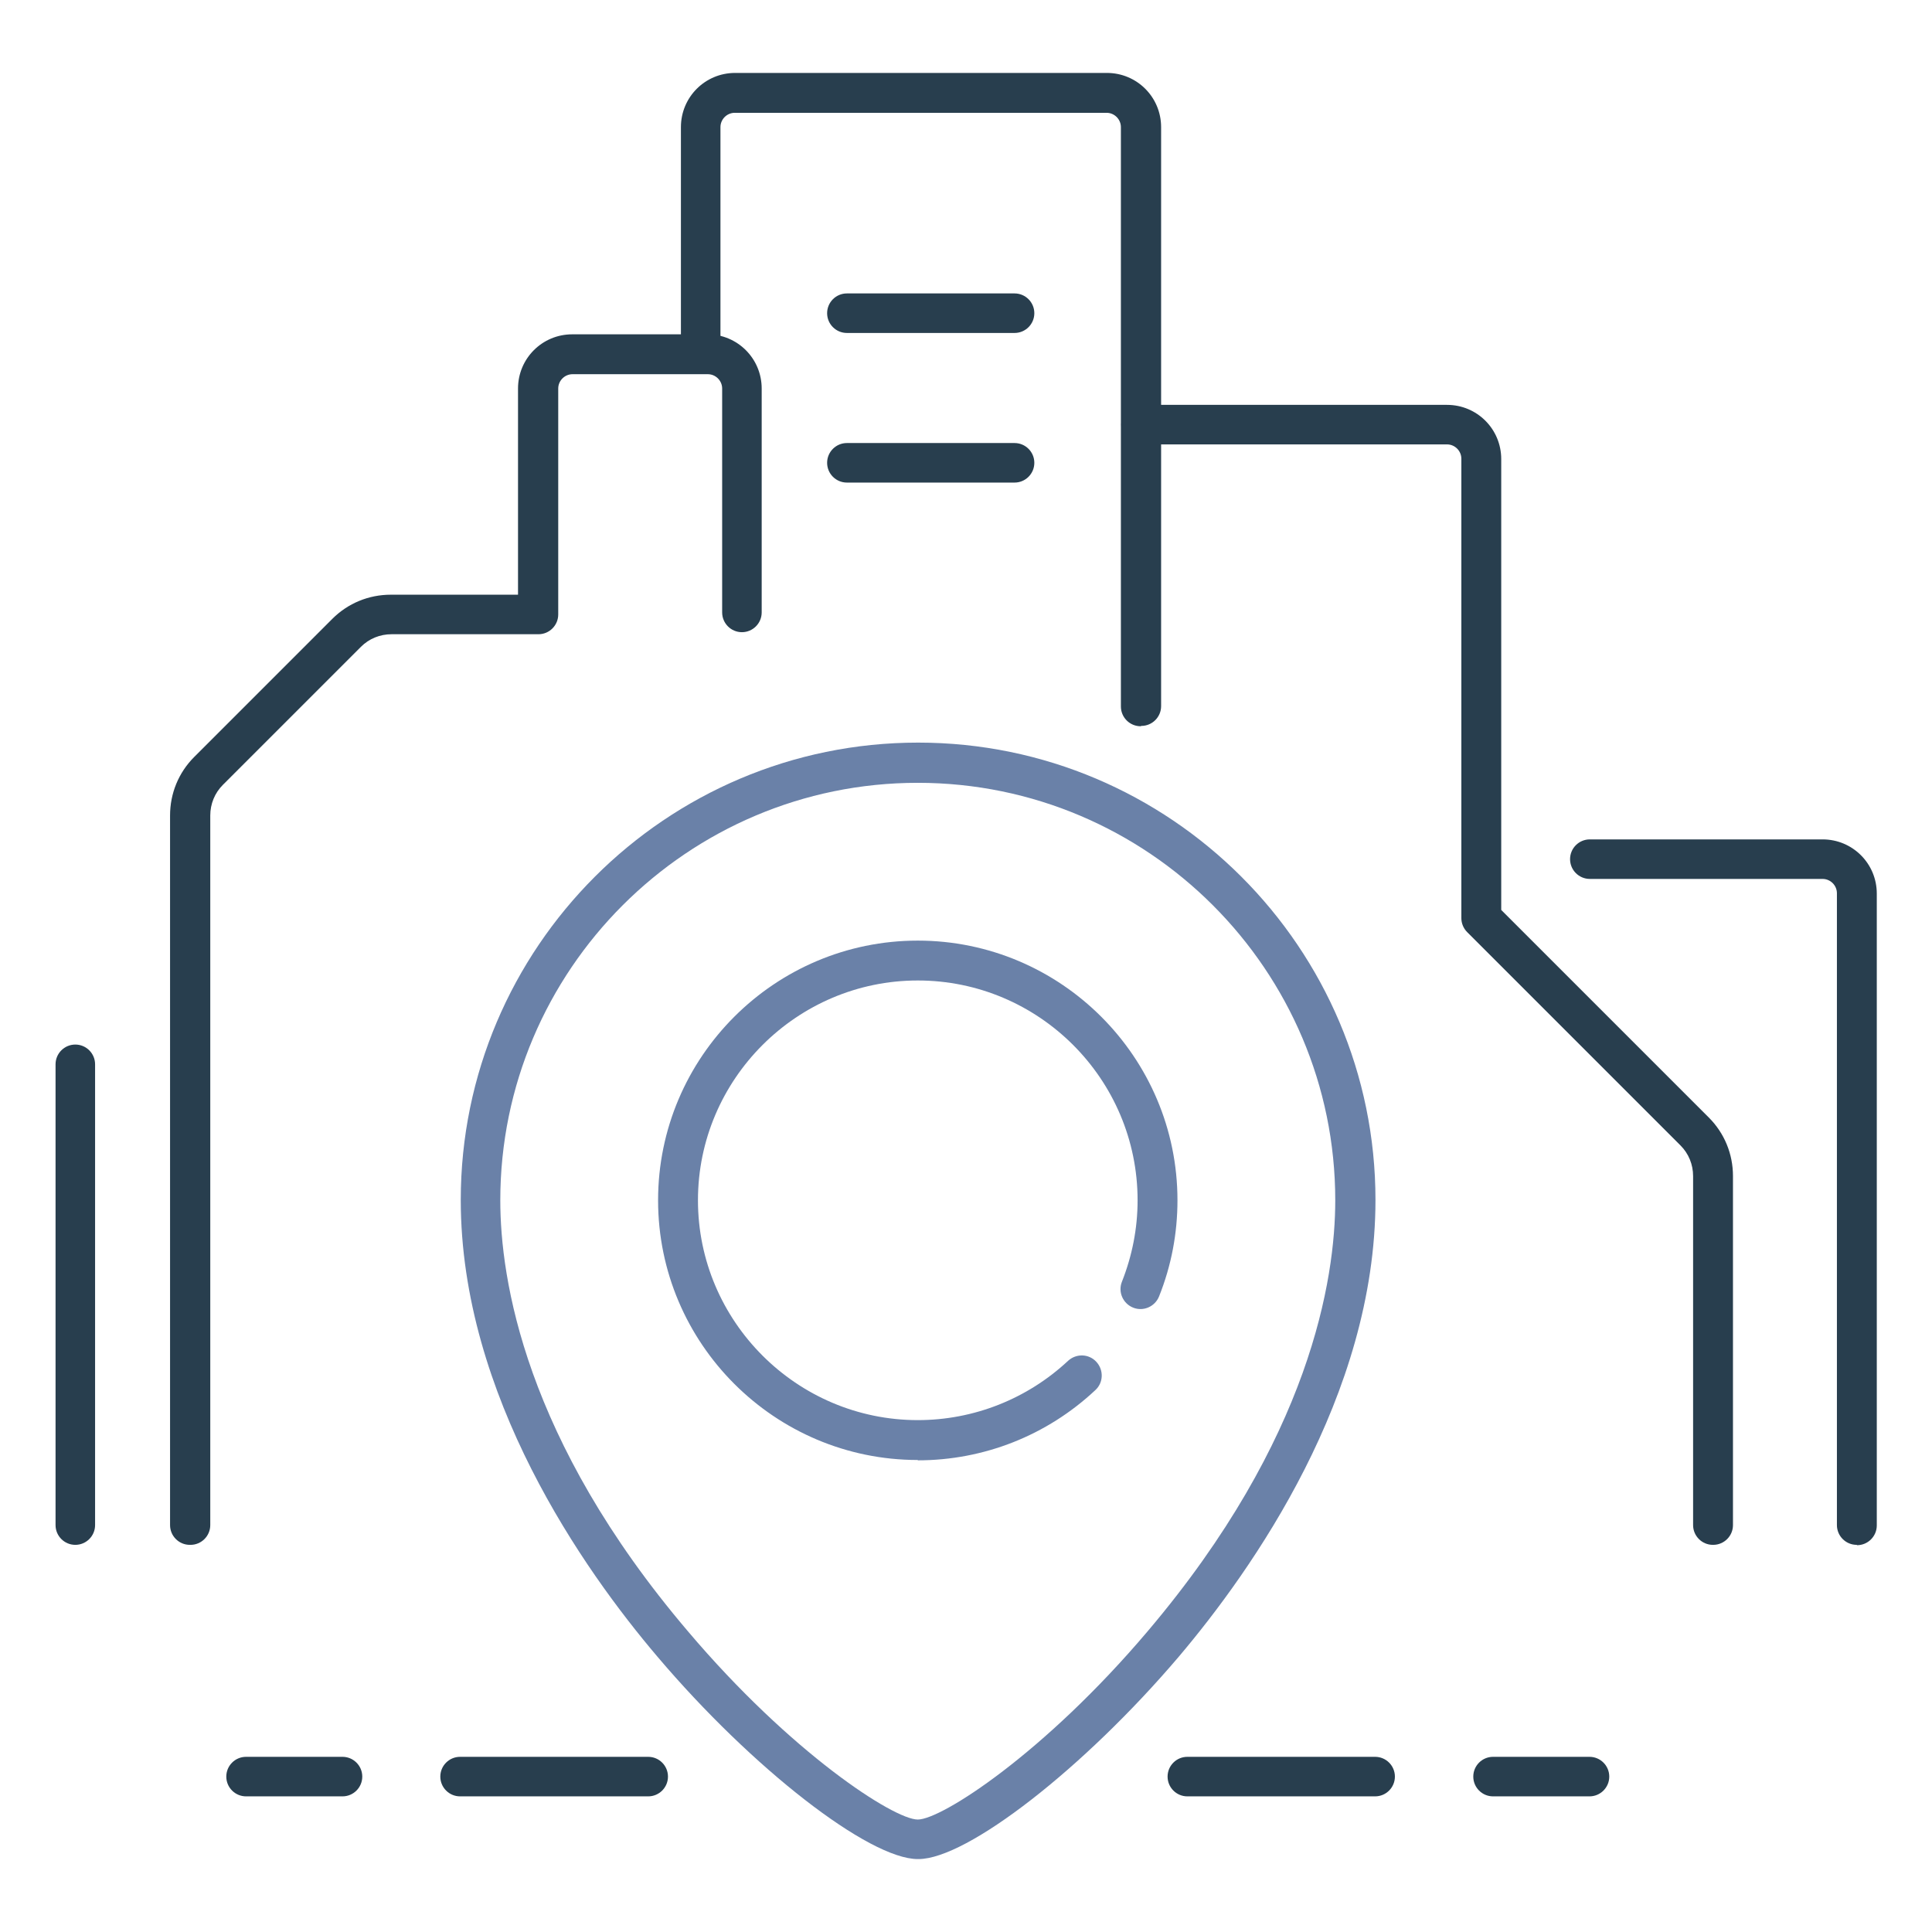 <?xml version="1.0" encoding="UTF-8"?>
<svg xmlns="http://www.w3.org/2000/svg" id="_ĎŽÓť_1" viewBox="0 0 56.69 56.69" width="85" height="85"><defs><style>.cls-1{fill:#283e4e;}.cls-1,.cls-2{stroke-width:0px;}.cls-2{fill:#6a81a8;}</style></defs><path class="cls-1" d="M5.57,45.33c-.32,0-.58-.26-.58-.58v-20.82c0-.65.25-1.26.71-1.72l4.05-4.05c.46-.46,1.07-.71,1.72-.71h3.73v-6.05c0-.88.71-1.59,1.59-1.59h3.97c.88,0,1.59.71,1.59,1.59v6.57c0,.32-.26.58-.58.58s-.58-.26-.58-.58v-6.57c0-.23-.19-.42-.42-.42h-3.97c-.23,0-.42.19-.42.42v6.63c0,.32-.26.58-.58.58h-4.31c-.34,0-.66.13-.9.37l-4.05,4.05c-.24.24-.37.56-.37.9v20.82c0,.32-.26.58-.58.58Z"/><path class="cls-1" d="M50.26,45.33c-.32,0-.58-.26-.58-.58v-10.24c0-.34-.13-.66-.37-.9l-6.26-6.26c-.11-.11-.17-.26-.17-.41v-13.48c0-.23-.19-.42-.42-.42h-8.98c-.32,0-.58-.26-.58-.58s.26-.58.58-.58h8.98c.88,0,1.59.71,1.59,1.59v13.23l6.09,6.09c.46.46.71,1.07.71,1.72v10.24c0,.32-.26.58-.58.58Z"/><path class="cls-1" d="M54.48,45.33c-.32,0-.58-.26-.58-.58v-18.54c0-.23-.19-.42-.42-.42h-6.83c-.32,0-.58-.26-.58-.58s.26-.58.58-.58h6.83c.88,0,1.59.71,1.59,1.59v18.54c0,.32-.26.58-.58.58Z"/><path class="cls-1" d="M2.21,45.33c-.32,0-.58-.26-.58-.58v-13.52c0-.32.26-.58.58-.58s.58.26.58.58v13.52c0,.32-.26.58-.58.58Z"/><path class="cls-1" d="M33.47,21.31c-.32,0-.58-.26-.58-.58V3.73c0-.23-.19-.42-.42-.42h-10.91c-.23,0-.42.19-.42.42v6.66c0,.32-.26.58-.58.58s-.58-.26-.58-.58V3.73c0-.88.71-1.59,1.59-1.59h10.91c.88,0,1.59.71,1.59,1.59v16.99c0,.32-.26.58-.58.58Z"/><path class="cls-1" d="M29.77,9.77h-4.92c-.32,0-.58-.26-.58-.58s.26-.58.58-.58h4.92c.32,0,.58.26.58.58s-.26.58-.58.58Z"/><path class="cls-1" d="M29.77,14.16h-4.92c-.32,0-.58-.26-.58-.58s.26-.58.58-.58h4.92c.32,0,.58.26.58.58s-.26.58-.58.58Z"/><path class="cls-2" d="M26.93,54.55c-1.43,0-4.86-2.66-7.64-5.94-2.16-2.54-5.77-7.66-5.77-13.4,0-7.4,6.02-13.42,13.42-13.42s13.42,6.02,13.42,13.42c0,5.74-3.62,10.86-5.77,13.4-2.78,3.27-6.21,5.94-7.64,5.94ZM26.93,22.97c-6.75,0-12.25,5.49-12.25,12.25,0,2.3.71,7.01,5.5,12.64,3.03,3.58,6.05,5.53,6.75,5.53s3.72-1.95,6.75-5.53c4.78-5.64,5.5-10.34,5.5-12.64,0-6.75-5.49-12.25-12.25-12.25Z"/><path class="cls-2" d="M26.93,42.84c-4.2,0-7.62-3.42-7.62-7.62s3.42-7.62,7.62-7.62,7.62,3.42,7.62,7.62c0,.97-.18,1.92-.54,2.82-.12.3-.46.45-.76.33-.3-.12-.45-.46-.33-.76.3-.76.46-1.56.46-2.39,0-3.56-2.9-6.45-6.45-6.45s-6.45,2.9-6.45,6.45,2.9,6.45,6.45,6.45c1.64,0,3.21-.62,4.41-1.74.24-.22.61-.21.83.03.22.24.21.61-.03.83-1.42,1.33-3.27,2.06-5.21,2.06Z"/><path class="cls-1" d="M19.02,52.71h-5.52c-.32,0-.58-.26-.58-.58s.26-.58.58-.58h5.52c.32,0,.58.26.58.58s-.26.58-.58.58Z"/><path class="cls-1" d="M40.35,52.71h-5.51c-.32,0-.58-.26-.58-.58s.26-.58.58-.58h5.51c.32,0,.58.26.58.58s-.26.58-.58.58Z"/><path class="cls-1" d="M46.64,52.71h-2.83c-.32,0-.58-.26-.58-.58s.26-.58.58-.58h2.83c.32,0,.58.26.58.58s-.26.58-.58.58Z"/><path class="cls-1" d="M10.05,52.71h-2.83c-.32,0-.58-.26-.58-.58s.26-.58.58-.58h2.83c.32,0,.58.26.58.58s-.26.58-.58.58Z"/></svg>
